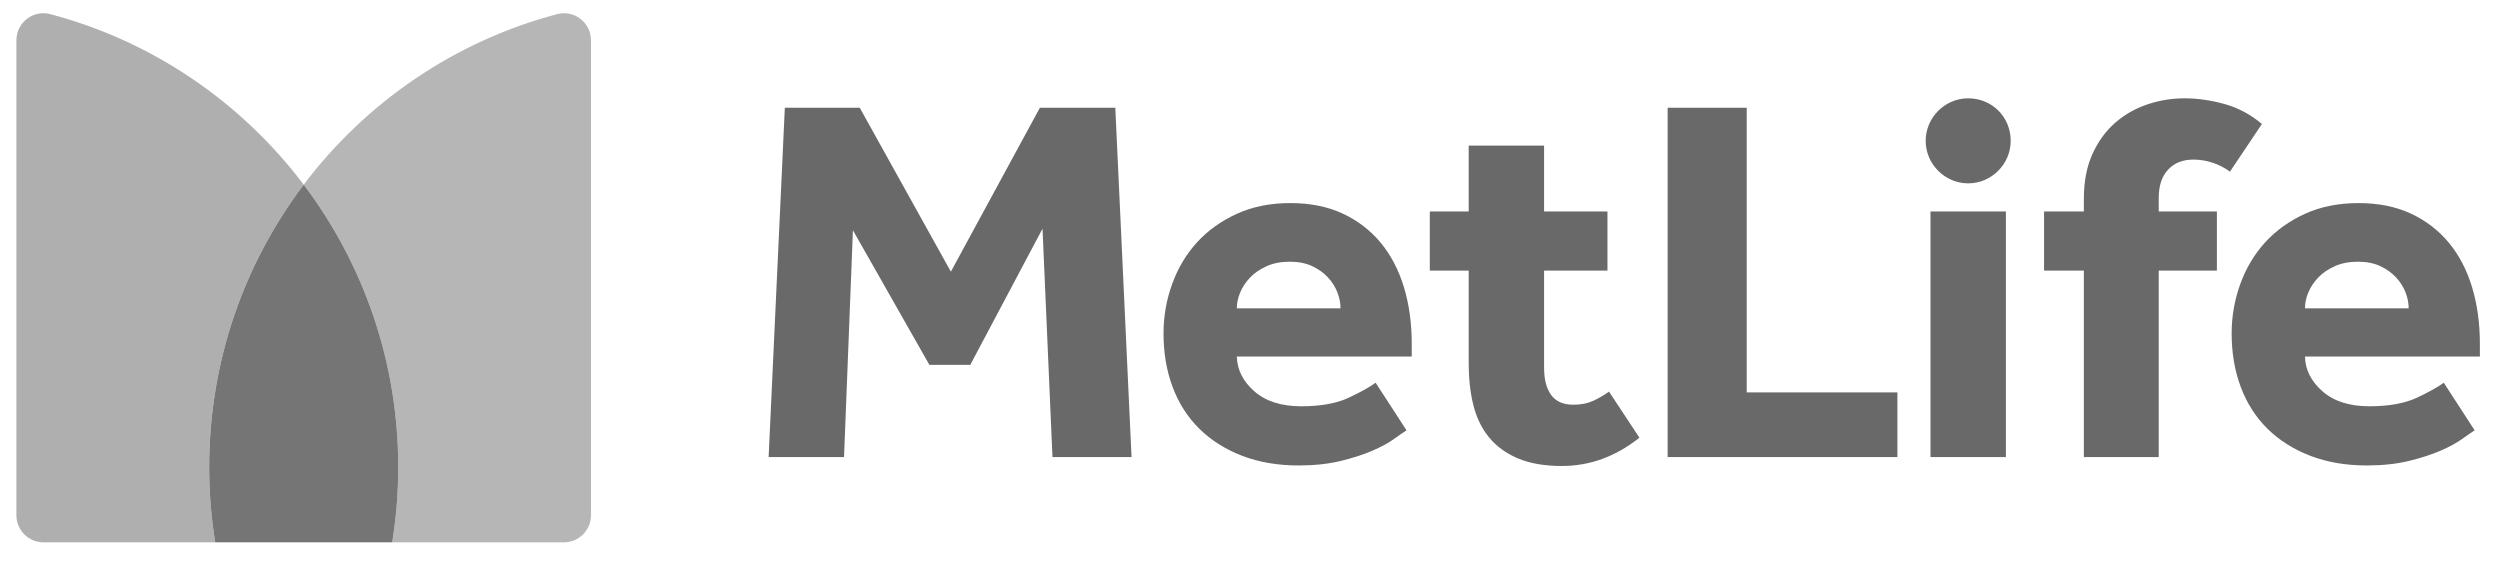 <svg width="147" height="33" viewBox="0 0 147 33" fill="none" xmlns="http://www.w3.org/2000/svg">
<g clip-path="url(#clip0_46_416)">
<path d="M135.532 18.13C135.532 17.822 135.598 17.51 135.733 17.191C135.865 16.872 136.06 16.581 136.318 16.313C136.573 16.046 136.899 15.826 137.289 15.651C137.677 15.476 138.129 15.389 138.643 15.389C139.155 15.389 139.597 15.476 139.967 15.651C140.337 15.826 140.644 16.046 140.891 16.313C141.137 16.581 141.322 16.872 141.445 17.191C141.569 17.51 141.629 17.822 141.629 18.13H135.532ZM143.694 22.503C143.364 22.75 142.841 23.042 142.123 23.381C141.403 23.719 140.471 23.889 139.321 23.889C138.149 23.889 137.231 23.596 136.564 23.011C135.897 22.426 135.552 21.744 135.532 20.964H145.817V20.225C145.817 19.013 145.665 17.898 145.356 16.883C145.049 15.867 144.591 14.994 143.986 14.265C143.381 13.537 142.635 12.967 141.753 12.557C140.87 12.146 139.844 11.941 138.674 11.941C137.504 11.941 136.456 12.151 135.532 12.572C134.609 12.993 133.829 13.552 133.192 14.249C132.556 14.948 132.069 15.764 131.729 16.699C131.391 17.633 131.221 18.603 131.221 19.608C131.221 20.758 131.401 21.81 131.76 22.765C132.119 23.719 132.643 24.536 133.331 25.213C134.018 25.89 134.856 26.42 135.841 26.799C136.826 27.179 137.934 27.369 139.167 27.369C140.09 27.369 140.91 27.28 141.629 27.107C142.349 26.932 142.97 26.732 143.493 26.506C144.017 26.28 144.442 26.05 144.77 25.814C145.1 25.577 145.345 25.408 145.51 25.305L143.694 22.503ZM94.61 23.026C94.323 23.232 94.016 23.412 93.687 23.565C93.359 23.719 92.969 23.797 92.517 23.797C91.921 23.797 91.485 23.607 91.209 23.226C90.931 22.847 90.792 22.308 90.792 21.61V15.913H94.519V12.433H90.792V8.563H86.359V12.433H84.072V15.913H86.359V21.363C86.359 22.267 86.451 23.088 86.635 23.828C86.821 24.567 87.128 25.198 87.559 25.721C87.99 26.245 88.555 26.655 89.252 26.953C89.951 27.25 90.814 27.4 91.84 27.4C93.482 27.4 95.002 26.846 96.398 25.737L94.61 23.026ZM133.001 7.291C132.344 6.736 131.616 6.346 130.816 6.121C130.014 5.895 129.223 5.781 128.443 5.781C127.706 5.781 126.981 5.899 126.273 6.136C125.565 6.372 124.934 6.732 124.378 7.214C123.824 7.696 123.378 8.306 123.04 9.046C122.701 9.785 122.531 10.668 122.531 11.694V12.433H120.191V15.913H122.531V26.876H126.934V15.913H130.353V12.433H126.934V11.633C126.934 10.914 127.119 10.359 127.489 9.969C127.858 9.58 128.351 9.384 128.967 9.384C129.357 9.384 129.736 9.446 130.106 9.569C130.476 9.693 130.816 9.868 131.123 10.092L133.001 7.291ZM113.513 26.876H117.947V12.433H115.729H113.513V26.876ZM98.057 26.876H111.568V23.072H102.708V6.336H98.057V26.876ZM72.726 18.13C72.726 17.822 72.792 17.51 72.926 17.191C73.059 16.872 73.254 16.581 73.511 16.313C73.767 16.046 74.091 15.826 74.481 15.651C74.871 15.476 75.323 15.389 75.836 15.389C76.349 15.389 76.791 15.476 77.16 15.651C77.53 15.826 77.838 16.046 78.084 16.313C78.33 16.581 78.516 16.872 78.638 17.191C78.761 17.51 78.823 17.822 78.823 18.13H72.726ZM80.887 22.503C80.558 22.75 80.034 23.042 79.316 23.381C78.597 23.719 77.663 23.889 76.513 23.889C75.343 23.889 74.424 23.596 73.758 23.011C73.09 22.426 72.746 21.744 72.726 20.964H83.011V20.225C83.011 19.013 82.857 17.898 82.55 16.883C82.241 15.867 81.784 14.994 81.179 14.265C80.573 13.537 79.829 12.967 78.946 12.557C78.064 12.146 77.037 11.941 75.867 11.941C74.696 11.941 73.65 12.151 72.726 12.572C71.803 12.993 71.021 13.552 70.385 14.249C69.748 14.948 69.261 15.764 68.923 16.699C68.584 17.633 68.415 18.603 68.415 19.608C68.415 20.758 68.593 21.81 68.954 22.765C69.312 23.719 69.836 24.536 70.524 25.213C71.212 25.89 72.049 26.42 73.033 26.799C74.019 27.179 75.128 27.369 76.359 27.369C77.284 27.369 78.104 27.28 78.823 27.107C79.542 26.932 80.163 26.732 80.687 26.506C81.21 26.28 81.636 26.05 81.964 25.814C82.292 25.577 82.539 25.408 82.704 25.305L80.887 22.503ZM45.195 26.876H49.629L50.152 13.541L54.649 21.456H57.051L61.3 13.449L61.885 26.876H66.535L65.58 6.336H61.145L55.911 15.974L50.553 6.336H46.148L45.195 26.876ZM115.729 10.781C114.36 10.781 113.23 9.651 113.23 8.281C113.23 6.911 114.36 5.781 115.729 5.781C117.133 5.781 118.229 6.877 118.229 8.281C118.229 9.651 117.099 10.781 115.729 10.781Z" fill="#696969"/>
<path d="M17.857 10.858C21.345 15.477 23.415 21.228 23.415 27.467C23.415 28.972 23.294 30.448 23.061 31.889H33.16C34.038 31.889 34.75 31.175 34.75 30.295V2.373C34.75 1.333 33.77 0.564 32.767 0.829C26.736 2.421 21.516 6.014 17.857 10.858Z" fill="#B6B6B6"/>
<path d="M12.653 31.889C12.422 30.449 12.299 28.973 12.299 27.467C12.299 21.229 14.37 15.476 17.857 10.858C14.198 6.014 8.978 2.42 2.948 0.829C1.944 0.564 0.964 1.333 0.964 2.373V30.296C0.964 31.175 1.677 31.889 2.555 31.889H12.653Z" fill="#AFAFAF"/>
<path d="M17.858 10.858C14.369 15.477 12.3 21.229 12.3 27.468C12.3 28.972 12.421 30.449 12.654 31.89H23.061C23.294 30.449 23.416 28.972 23.416 27.468C23.416 21.229 21.346 15.477 17.858 10.858Z" fill="#757575"/>
</g>
<defs>
<clipPath id="clip0_46_416">
<rect width="145.739" height="32" fill="white" transform="translate(0.521 0.333)"/>
</clipPath>
</defs>
</svg>
